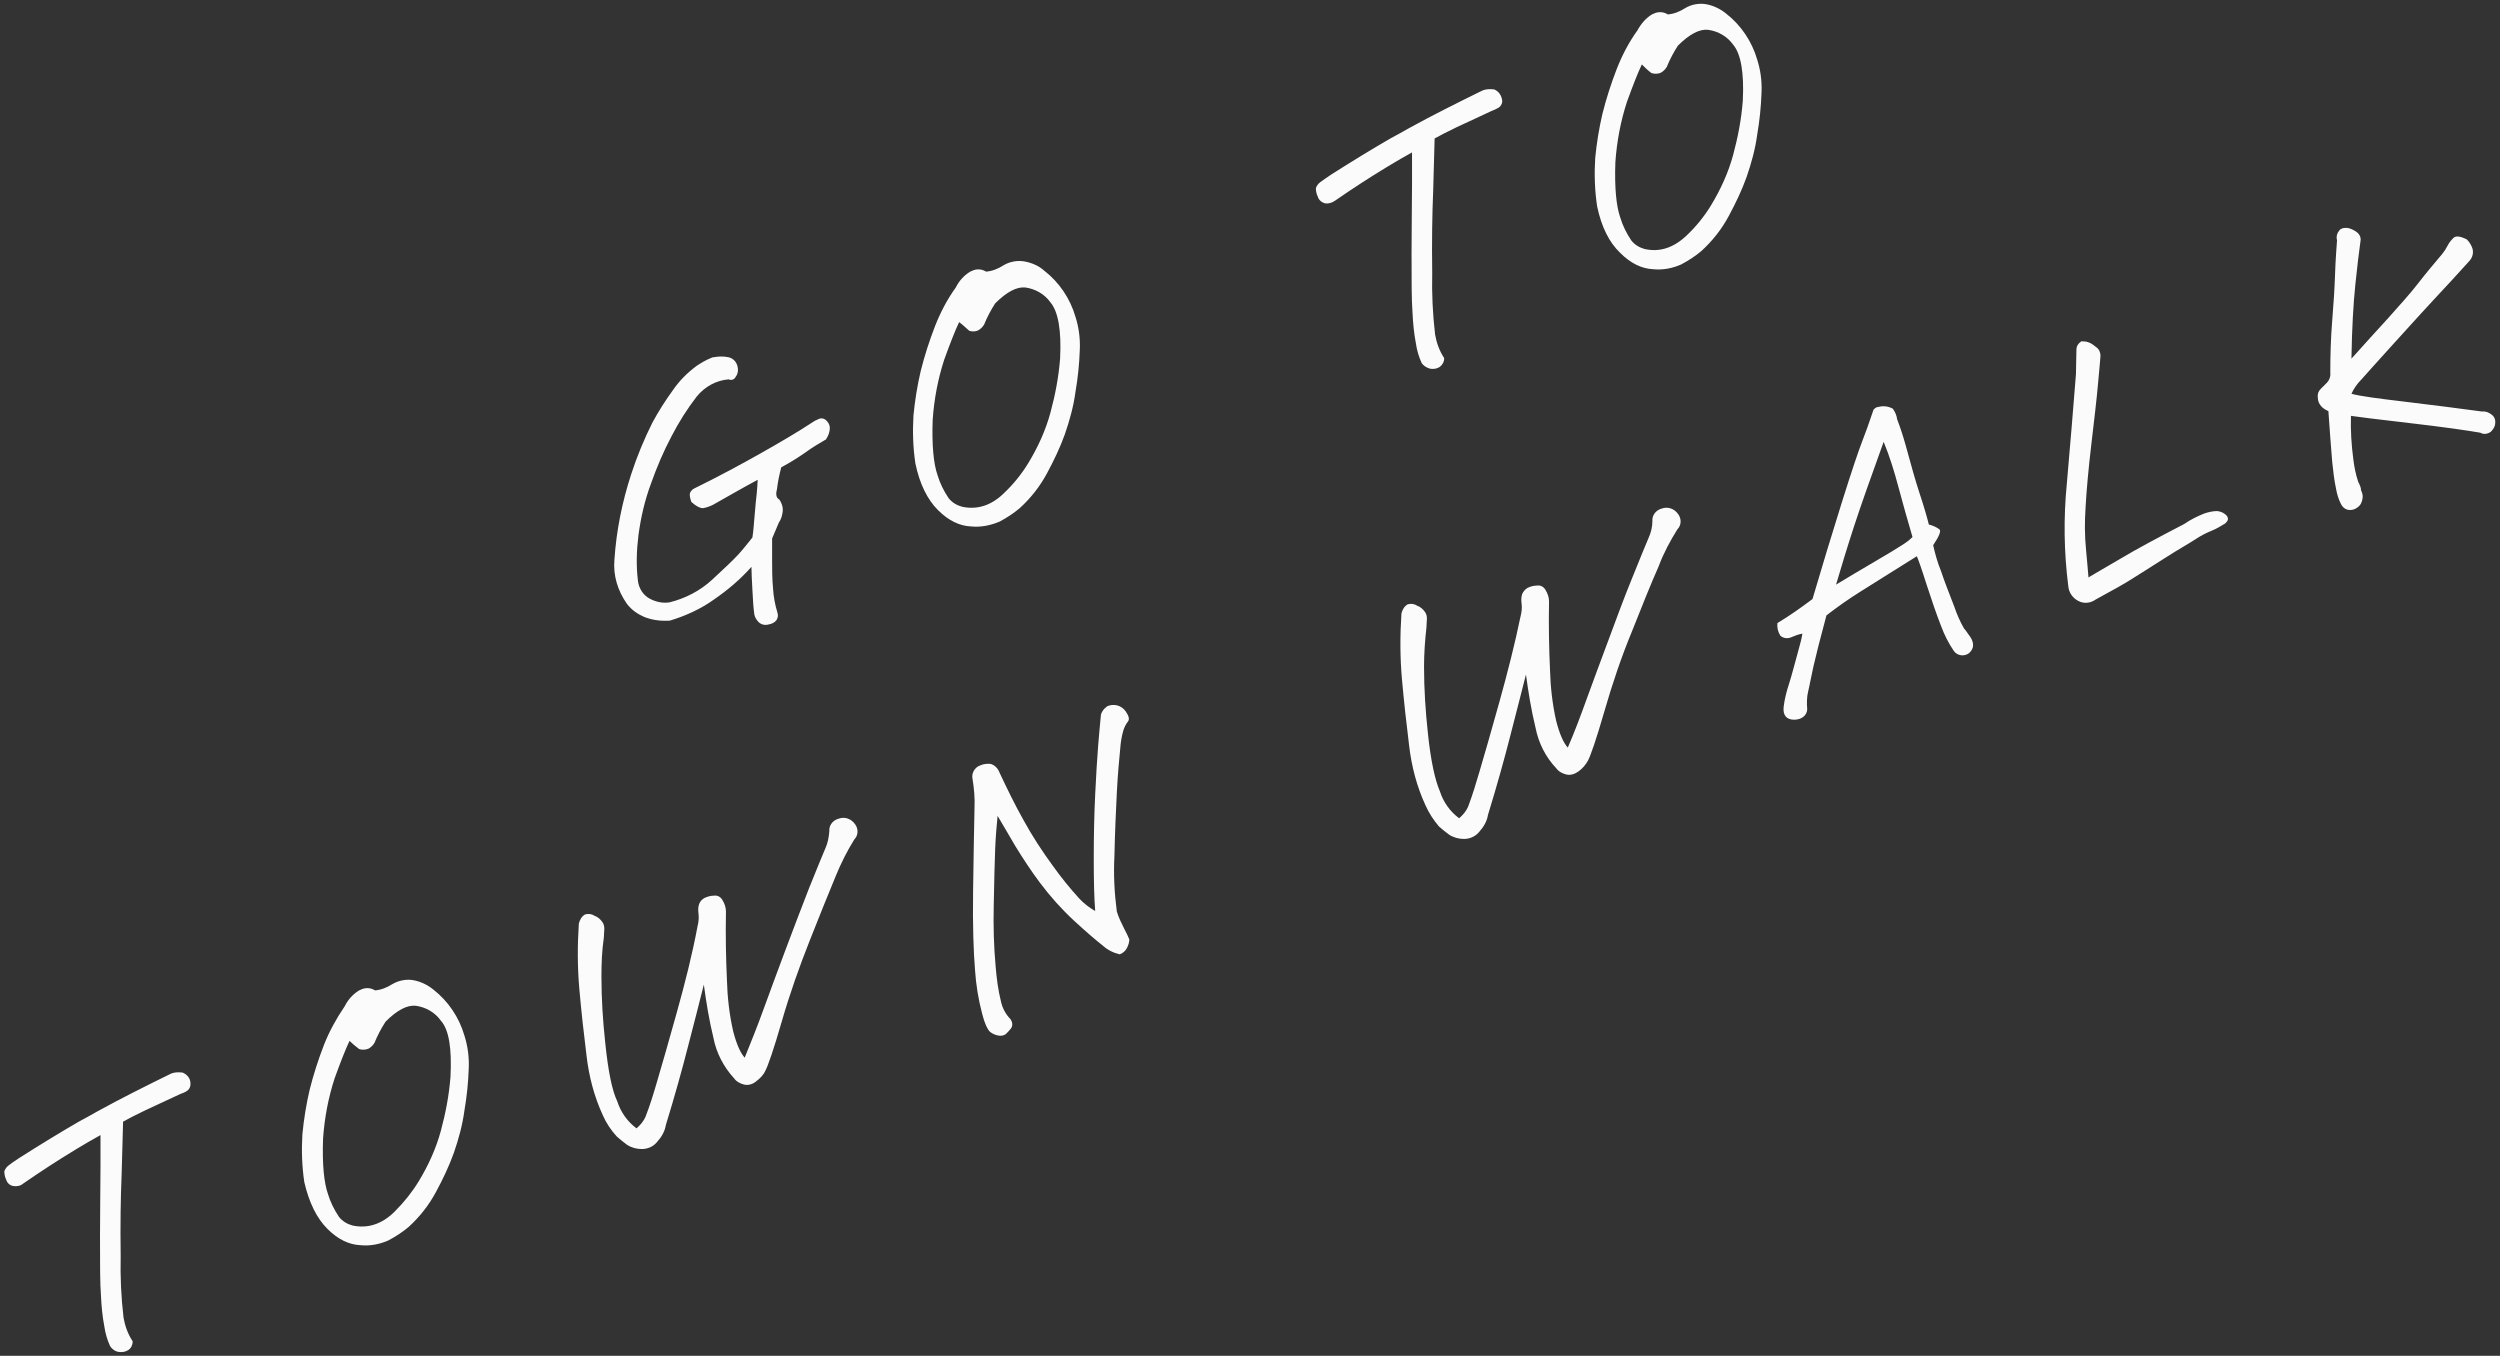 <?xml version="1.0" encoding="utf-8"?>
<!-- Generator: Adobe Illustrator 27.0.0, SVG Export Plug-In . SVG Version: 6.00 Build 0)  -->
<svg version="1.1" id="txt-hero.svg" xmlns="http://www.w3.org/2000/svg" xmlns:xlink="http://www.w3.org/1999/xlink" x="0px"
	 y="0px" viewBox="0 0 520 282" style="enable-background:new 0 0 520 282;" xml:space="preserve">
<rect x="0" y="0" width="520" height="282" fill="#333333" stroke="none"/>
<style type="text/css">
	.st0{fill-rule:evenodd;clip-rule:evenodd;fill:#FBFBFB;}
</style>
<path id="TOWN_WALK" class="st0" d="M24.7,281.2c0.7,0.1,1.4,0,2-0.4c0.6-0.4,0.9-1.1,0.9-1.8c-1-1.5-1.6-3.2-1.9-4.9
	c-0.5-4.2-0.7-8.5-0.6-12.8c-0.1-6.6,0-12.3,0.2-17.1l0.3-10.9c1.1-0.6,2.6-1.4,4.5-2.3s4.3-2,7.3-3.4c0.5-0.2,1.1-0.4,1.5-0.7
	c0.6-0.4,0.8-1.1,0.7-1.8c-0.1-0.9-0.7-1.6-1.6-2c-0.8-0.1-1.7-0.1-2.4,0.2c-5.3,2.6-10.5,5.2-15.4,7.9c-1.2,0.7-2.5,1.4-3.8,2.1
	c-3.8,2.2-7.9,4.7-12.3,7.5c-1.1,0.7-1.8,1.2-2.3,1.6c-0.4,0.3-0.7,0.7-0.9,1.2c0,0.6,0.1,1.2,0.4,1.8c0.2,0.7,0.8,1.2,1.5,1.3
	c0.7,0.1,1.4,0,2-0.5c4.2-2.9,7.5-5,9.8-6.4l1.3-0.8c1.8-1.1,3.4-2,5-2.9c0,0.7,0,2.9,0,6.7s-0.1,8.5-0.1,14.3c0,5.8,0,9.9,0.2,12.4
	c0.1,2.2,0.3,4.3,0.7,6.4c0.2,1.4,0.6,2.8,1.2,4.1C23.2,280.5,23.9,281.1,24.7,281.2z M68.1,255.6c2.2,2.2,4.5,3.3,6.9,3.4
	c2,0.2,4-0.2,5.8-1c1.5-0.8,2.9-1.7,4.2-2.8c2.3-2.1,4.2-4.5,5.7-7.3c1.4-2.6,2.7-5.3,3.7-8.1c1-2.9,1.8-5.8,2.2-8.8
	c0.5-2.9,0.8-5.8,0.9-8.8c0.1-2.3-0.2-4.6-0.9-6.8c-1.1-3.8-3.4-7.2-6.5-9.6c-1.1-0.9-2.5-1.6-4-1.9c-1.5-0.3-3.1,0-4.5,0.8
	c-1.1,0.7-2.3,1.2-3.6,1.3c-0.8-0.5-1.7-0.6-2.6-0.3c-0.2,0.1-0.5,0.2-0.7,0.3c-1.3,0.8-2.3,1.9-3,3.3c-1.7,2.5-3.2,5.2-4.3,8
	c-1.2,3.1-2.2,6.2-3,9.4c-0.7,3-1.2,6.1-1.5,9.2c-0.2,3.3-0.1,6.7,0.4,10C64.3,250.2,65.9,253.4,68.1,255.6L68.1,255.6z M74.7,218.2
	c0.6,0.2,1.3,0.2,2-0.1c0.5-0.3,0.9-0.7,1.2-1.2c0.6-1.5,1.4-3,2.3-4.4c2.4-2.4,4.5-3.5,6.3-3.3c2.1,0.3,4,1.4,5.2,3.1
	c1.7,1.9,2.3,5.8,2,11.7c-0.3,3.8-1,7.5-2,11.2c-1,3.7-2.6,7.2-4.6,10.5c-1.4,2.3-3.1,4.4-5,6.3c-2.6,2.6-5.6,3.6-8.8,2.9
	c-1.1-0.3-2.1-0.9-2.8-1.8c-1-1.5-1.8-3.1-2.3-4.8c-0.8-2.3-1.2-6.1-1-11.5c0.3-4.3,1.1-8.5,2.4-12.5c1.2-3.3,2.2-5.9,3.1-7.8
	C73.2,217,73.9,217.6,74.7,218.2L74.7,218.2L74.7,218.2z M140.8,210.5c-1.7,6.1-3.1,11-4.2,14.7c-0.7,2.4-1.4,4.7-2.3,7
	c-0.4,1-1.1,1.8-1.9,2.5c-1.9-1.4-3.3-3.4-4-5.6c-1.1-2.3-1.9-6.3-2.5-12.1c-0.5-4.6-0.8-9.2-0.8-13.8c0-2.8,0.1-5.5,0.5-8.2
	c0-0.7,0.1-1.3,0.1-1.8c0-0.5-0.1-1-0.4-1.4c-0.4-0.6-1-1.1-1.6-1.3c-0.6-0.4-1.3-0.5-2-0.3c-0.7,0.4-1.1,1.1-1.3,1.9
	c-0.3,4.5-0.3,9,0.1,13.6c0.4,4.5,0.9,9.1,1.5,13.9c0.5,4.3,1.6,8.5,3.4,12.4c0.7,1.6,1.7,3.1,2.9,4.4c0.7,0.6,1.4,1.2,2.1,1.7
	c0.9,0.6,2,0.9,3.1,0.9c1.2,0,2.4-0.5,3.2-1.5c0.9-1,1.6-2.2,1.8-3.5c1.9-6.2,3.4-11.6,4.6-16.3c1.2-4.6,2.3-8.9,3.3-12.9
	c0.5,3.7,1.1,7.4,2,11.1c0.6,3.1,2.1,6,4.3,8.4c0.5,0.7,1.3,1.1,2.1,1.3c0.9,0.2,1.8-0.1,2.5-0.7c0.8-0.6,1.5-1.3,1.9-2.2
	c0.5-0.9,1.7-4.3,3.4-10.2s3.7-11.5,5.8-16.8c2.1-5.3,3.9-9.8,5.4-13.4c1.1-2.7,2.4-5.3,3.9-7.7c0.8-0.8,0.9-2.1,0.2-3.1
	c-0.8-1.2-2.2-1.7-3.5-1.2c-0.1,0-0.2,0.1-0.3,0.1c-1,0.4-1.7,1.4-1.6,2.5c-0.1,1.2-0.3,2.4-0.8,3.5c-0.5,1.1-1.6,3.9-3.4,8.3
	c-1.7,4.4-3.4,8.8-5,13.1c-1.6,4.3-3.1,8.3-4.4,11.9s-2.7,7.1-4,10.3c-0.9-1-1.7-2.8-2.4-5.5c-0.8-3.5-1.2-7.1-1.3-10.7
	c-0.2-4.4-0.3-9.2-0.2-14.2c0-0.9-0.3-1.7-0.8-2.5c-0.4-0.6-1-0.9-1.7-0.8c-0.7,0-1.4,0.2-2,0.5c-0.5,0.3-0.9,0.7-1.1,1.3
	c-0.2,0.6-0.2,1.3-0.1,2c0.1,0.9,0,1.7-0.2,2.5C144,198.5,142.5,204.4,140.8,210.5L140.8,210.5z M224.4,186.8
	c-1.9-2.1-3.7-4.3-5.4-6.7c-2.2-3-4.3-6.2-6.1-9.5c-1.8-3.2-3.4-6.5-5-9.9c-0.3-0.8-0.9-1.5-1.8-1.8c-0.8-0.1-1.5,0-2.2,0.3
	c-1.2,0.4-1.9,1.7-1.6,2.9c0.3,1.9,0.5,3.9,0.4,5.9c-0.1,4.5-0.2,10.4-0.3,17.5s0.1,12.6,0.4,16.2c0.2,3.1,0.7,6.2,1.5,9.2
	c0.5,2,1.1,3.2,1.6,3.7c0.5,0.4,1.1,0.7,1.8,0.8c0.5,0.1,1.1,0,1.5-0.3c0.4-0.4,0.8-0.8,1.1-1.2c0.4-0.6,0.3-1.3-0.1-1.9
	c-1-1-1.7-2.3-2-3.7c-0.6-2.4-0.9-4.8-1.1-7.2c-0.4-4.3-0.5-8.6-0.4-12.9c0.1-5.3,0.2-9.2,0.3-11.7c0.1-2.5,0.3-4.8,0.5-6.8
	c1.2,2,2.4,4.1,3.7,6.3c1.6,2.6,3.3,5.2,5.1,7.6c2.1,2.8,4.5,5.5,7.1,7.9c2.6,2.4,4.6,4.1,6,5.2c1,0.9,2.2,1.5,3.5,1.8
	c0.6-0.2,1.2-0.7,1.5-1.3c0.3-0.6,0.5-1.2,0.5-1.8c-0.3-0.7-0.6-1.4-1-2.1c-0.6-1.2-1.2-2.4-1.6-3.7c-0.5-3.8-0.7-7.7-0.5-11.5
	c0.1-4.8,0.3-9.2,0.5-13.2s0.5-7,0.7-9.1c0.1-1.4,0.3-2.7,0.7-4c0.2-0.6,0.5-1.2,0.9-1.7c0.4-0.5,0.2-1.2-0.5-2.2
	c-0.9-1.2-2.4-1.6-3.8-1c0,0-0.1,0-0.1,0.1c-0.6,0.4-1,1-1.2,1.6c-0.2,2-0.4,4.2-0.6,6.7c-0.2,2.5-0.4,5.8-0.6,9.9
	s-0.3,8.6-0.3,13.4c0,4.8,0.1,8.4,0.3,10.9C226.6,188.8,225.4,187.9,224.4,186.8z M311.9,145.9c-1.7,6.1-3.1,11-4.2,14.7
	c-0.7,2.4-1.4,4.7-2.3,7.1c-0.4,1-1.1,1.8-1.9,2.5c-1.9-1.4-3.3-3.4-4-5.6c-1-2.3-1.9-6.3-2.5-12.1c-0.5-4.6-0.8-9.2-0.8-13.8
	c0-2.8,0.2-5.5,0.5-8.2c0-0.7,0.1-1.3,0.1-1.8c0-0.5-0.1-1-0.4-1.4c-0.4-0.6-1-1.1-1.6-1.3c-0.6-0.4-1.3-0.5-2-0.3
	c-0.7,0.4-1.1,1.1-1.3,1.9c-0.3,4.5-0.3,9.1,0.1,13.6c0.4,4.5,0.9,9.1,1.5,13.9c0.5,4.3,1.6,8.5,3.4,12.4c0.7,1.6,1.7,3.1,2.8,4.4
	c0.7,0.6,1.4,1.2,2.1,1.7c0.9,0.6,2,0.9,3.1,0.9c1.2,0,2.4-0.5,3.2-1.5c0.9-1,1.6-2.2,1.8-3.5c1.9-6.2,3.4-11.6,4.6-16.3
	s2.3-8.9,3.3-12.9c0.5,3.7,1.1,7.4,2,11.1c0.6,3.1,2.1,6.1,4.3,8.4c0.5,0.7,1.3,1.1,2.1,1.3c0.9,0.2,1.8-0.1,2.6-0.7
	c0.8-0.6,1.4-1.3,1.9-2.2c0.5-0.9,1.7-4.3,3.4-10.2s3.6-11.5,5.8-16.8c2.1-5.3,3.9-9.8,5.5-13.4c1-2.7,2.4-5.3,3.9-7.7
	c0.8-0.8,0.9-2.1,0.2-3.1c-0.8-1.2-2.2-1.7-3.5-1.2c-0.1,0-0.2,0.1-0.3,0.1c-1,0.4-1.7,1.4-1.6,2.5c0,1.2-0.3,2.4-0.8,3.5
	c-0.5,1.1-1.6,3.9-3.4,8.3s-3.4,8.8-5,13.1s-3.1,8.3-4.4,11.9s-2.6,7.1-4,10.3c-0.9-1-1.7-2.8-2.4-5.5c-0.8-3.5-1.2-7.1-1.3-10.7
	c-0.2-4.4-0.3-9.2-0.2-14.2c0-0.9-0.3-1.7-0.8-2.5c-0.4-0.6-1-0.9-1.7-0.8c-0.7,0-1.4,0.2-2,0.5c-0.5,0.3-0.9,0.8-1.1,1.3
	c-0.2,0.6-0.2,1.3-0.1,2c0.1,0.9,0,1.7-0.2,2.5C315.1,133.9,313.6,139.8,311.9,145.9L311.9,145.9z M387.3,91.9
	c-0.7,1.8-2.1,5.9-4.2,12.6s-4.1,13.3-6.1,20.1c-2.4,1.8-4.8,3.5-7.3,5c-0.1,0.9,0.1,1.8,0.6,2.6c0.6,0.6,1.6,0.7,2.4,0.3
	c0.7-0.3,1.5-0.6,2.2-0.7c-0.1,0.7-0.4,2-1,4.1s-1.1,4.2-1.8,6.4c-0.5,1.5-0.9,3.1-1.1,4.7c-0.2,1.8,0.6,2.7,2.2,2.7
	c0.7,0,1.4-0.2,1.9-0.6c0.5-0.4,0.8-1,0.8-1.6c-0.1-1.2-0.1-2.5,0.2-3.7c0.3-1.2,0.6-3,1.1-5.2s1.4-5.8,2.7-10.6
	c2.2-1.7,4.6-3.4,7-4.9c2.9-1.8,6.8-4.3,11.8-7.4c0.2,0.4,0.9,2.3,2,5.8c1.1,3.4,2.1,6.3,3,8.6c0.7,1.9,1.6,3.7,2.7,5.3
	c0.7,1,2.1,1.2,3.1,0.5c0.5-0.4,0.9-1,0.9-1.7c0-0.6-0.2-1.1-0.5-1.6c-0.6-0.8-1-1.5-1.4-1.9c-0.8-1.4-1.5-3-2-4.5
	c-1-2.6-2-5.1-2.8-7.5c-0.7-1.7-1.2-3.5-1.6-5.3c1.2-1.8,1.7-2.9,1.3-3.3c-0.7-0.5-1.4-0.8-2.2-1c-0.4-1.6-1-3.7-1.9-6.4
	s-1.8-6-2.9-10c-0.5-1.8-1.1-3.7-1.8-5.5c-0.1-0.8-0.4-1.5-0.9-2.2c-0.6-0.3-1.2-0.5-1.9-0.5c-0.5,0-0.9,0.1-1.4,0.2
	c-0.3,0.1-0.5,0.3-0.7,0.5C388.8,87.9,388,90.1,387.3,91.9L387.3,91.9z M394.9,101.4c0.9,3.4,1.9,6.9,2.9,10.3
	c-0.7,0.7-1.4,1.2-2.2,1.7c-0.9,0.6-2.9,1.8-5.8,3.5c-2.9,1.7-5.6,3.3-7.9,4.7c1-3.4,2.2-7.4,3.7-12c1.5-4.6,3.6-10.5,6.2-17.7
	C393,94.8,394,98,394.9,101.4L394.9,101.4z M433.9,114.4c-0.3-3-0.3-5.9-0.1-8.9c0.2-3.6,0.6-8,1.2-13.1c0.6-5.1,1.1-9.3,1.4-12.7
	s0.5-5.3,0.5-5.7c0-0.7-0.3-1.4-0.9-1.8c-0.5-0.4-1-0.8-1.6-1c-0.5-0.2-1-0.2-1.5-0.2c0,0-0.1,0-0.1,0.1c-0.5,0.3-0.9,0.9-0.9,1.6
	c0,1.5-0.1,3.2-0.1,5.1c-0.6,7.4-1.2,15-1.9,22.8c-0.7,7.1-0.6,14.2,0.3,21.3c0.1,1.3,0.9,2.5,2.1,3.1c1.1,0.6,2.5,0.5,3.6-0.3
	c3.5-1.9,6-3.3,7.4-4.2s3.7-2.3,6.8-4.3s5.3-3.2,6.5-4s2.4-1.4,3.4-1.8s2-1,2.8-1.5c0.7-0.6,0.8-1.1,0.3-1.7
	c-0.5-0.5-1.1-0.8-1.9-0.9c-0.9,0-1.8,0.2-2.7,0.5c-1.5,0.6-2.9,1.3-4.2,2.2c-5.4,2.8-9.9,5.2-13.4,7.3c-3.5,2-5.6,3.3-6.5,3.8
	C434.3,118.6,434.1,116.7,433.9,114.4L433.9,114.4z M490.5,100.2c-0.5-1.5-0.8-3-1-4.6c-0.4-3-0.6-6.1-0.5-9.1
	c1.3,0.2,5.3,0.7,12.2,1.5s11.8,1.5,14.7,2c0.7,0.4,1.5,0.3,2.2-0.2c0.5-0.5,0.9-1.1,0.9-1.8c0.1-0.7-0.2-1.4-0.8-1.8
	c-0.5-0.4-1.2-0.7-1.9-0.6c-4.5-0.6-9.8-1.3-15.7-2c-5.9-0.7-9.8-1.2-11.5-1.7c0.5-1.1,1.2-2.1,2.1-3c0.8-0.9,3.2-3.6,7.2-8
	s6.8-7.5,8.5-9.3c1.7-1.8,4-4.3,6.8-7.4c0.6-0.7,0.8-1.6,0.6-2.4c-0.2-0.7-0.6-1.4-1.2-2c-1.4-0.7-2.3-0.8-2.8-0.3
	c-0.5,0.5-0.9,1-1.2,1.6c-0.3,0.6-0.7,1.2-1.1,1.7c-1.6,1.9-3.3,3.9-5,6.1s-3.8,4.5-6.2,7.2c-2.4,2.6-5,5.5-7.7,8.5
	c0.1-6.3,0.4-11.4,0.8-15.3c0.4-4,0.8-7.1,1.1-9.3c0.1-0.7-0.3-1.4-0.9-1.8c-0.6-0.4-1.2-0.7-1.9-0.8c-0.3,0-0.7,0-1,0.1
	c-0.2,0.1-0.5,0.2-0.6,0.4c-0.5,0.6-0.7,1.3-0.5,2.1c-0.1,1.5-0.3,3.8-0.4,6.8c-0.1,3-0.3,6.3-0.6,9.9s-0.4,7.3-0.4,10.8
	c0.1,0.8-0.2,1.6-0.8,2.2c-0.4,0.4-0.8,0.8-1.2,1.2c-0.5,0.5-0.7,1.1-0.6,1.8c0,0.7,0.3,1.4,0.8,1.9c0.4,0.4,0.9,0.7,1.4,0.9
	c0.3,4.5,0.6,8,0.8,10.6c0.2,1.9,0.4,3.7,0.8,5.6c0.2,1.1,0.5,2.1,1,3.1c0.3,0.6,0.7,1,1.3,1.2c0.8,0.2,1.6,0,2.2-0.5
	c0.6-0.4,0.9-1.1,1-1.8c0.1-0.6,0-1.1-0.3-1.7C491.1,101.4,490.8,100.8,490.5,100.2L490.5,100.2z"/>
<path id="GO_TO" class="st0" d="M172.6,89c0-0.7-0.4-1.3-0.9-1.7c-0.4-0.3-1-0.4-1.5-0.1c-0.5,0.2-0.9,0.4-1.3,0.7
	c-3.2,2.1-6.8,4.2-10.7,6.4s-8.5,4.7-13.8,7.3c-0.4,0.2-0.7,0.5-0.9,1c-0.1,0.6,0.1,1.2,0.3,1.8c1,0.9,1.8,1.3,2.4,1.3
	c0.7-0.1,1.5-0.4,2.1-0.7c3.2-1.8,6.3-3.6,9.3-5.2c-0.1,2.2-0.3,3.8-0.4,4.7s-0.2,2.1-0.3,3.4s-0.2,2.6-0.4,3.9
	c-0.9,1.1-1.8,2.3-2.9,3.5s-2.9,2.9-5.5,5.3c-2.5,2.3-5.6,3.9-8.9,4.7c-1.4,0.2-2.8-0.1-4.1-0.8c-1.3-0.7-2.2-2.1-2.4-3.6
	c-0.4-3.2-0.3-6.4,0.1-9.6c0.5-3.7,1.3-7.2,2.6-10.7c1.2-3.4,2.6-6.7,4.3-9.9c1.5-2.9,3.2-5.6,5.2-8.2c1.7-2.1,4.1-3.4,6.7-3.6
	c0.5,0.3,1.2,0,1.4-0.5c0.5-0.6,0.6-1.5,0.4-2.2c-0.2-0.9-0.9-1.7-1.9-1.9c-1-0.2-2-0.2-3,0c-0.3,0-0.5,0.1-0.7,0.2
	c-1,0.4-2,1-2.9,1.6c-1.9,1.4-3.6,3.1-4.9,5c-1.6,2.2-3,4.4-4.3,6.8c-1.7,3.4-3.2,7-4.4,10.7c-1.9,5.8-3.1,11.8-3.5,17.8
	c-0.3,3.3,0.7,6.5,2.6,9.2c1,1.3,2.3,2.2,3.8,2.8c1.6,0.6,3.3,0.8,5.1,0.7c3.3-1,6.4-2.4,9.2-4.4c2.9-2,5.5-4.2,7.8-6.8
	c0,1.2,0.1,2.8,0.2,4.8c0.1,2,0.2,3.7,0.4,5.1c0.1,0.6,0.5,1.2,0.9,1.6c0.5,0.5,1.3,0.7,2,0.5c0.7-0.1,1.3-0.4,1.7-0.9
	c0.3-0.5,0.4-1,0.2-1.6c-0.5-1.6-0.8-3.3-0.9-4.9c-0.2-2.1-0.2-4.1-0.2-5.7s0-3.3,0-4.8l1.4-3.3c0.5-0.7,0.7-1.5,0.8-2.3
	c0.1-0.9-0.2-1.8-0.7-2.5c-0.6-0.3-0.8-1-0.5-2.1c0.2-1.6,0.5-3.1,0.9-4.6c1.7-0.9,3.3-1.9,4.9-3c1.5-1.1,3-2,4.4-2.8
	C172.4,90.5,172.6,89.7,172.6,89z M195.1,106.1c2.2,2.2,4.5,3.3,6.9,3.4c2,0.2,4-0.2,5.9-1c1.5-0.8,2.9-1.7,4.2-2.8
	c2.3-2.1,4.2-4.5,5.7-7.3c1.4-2.6,2.7-5.3,3.7-8.1c1-2.9,1.8-5.8,2.2-8.8c0.5-2.9,0.8-5.8,0.9-8.8c0.1-2.3-0.2-4.6-0.9-6.8
	c-1.1-3.8-3.4-7.2-6.5-9.6c-1.1-1-2.5-1.6-4-1.9c-1.5-0.3-3.2,0-4.5,0.8c-1.1,0.7-2.3,1.2-3.6,1.3c-0.8-0.5-1.7-0.6-2.6-0.3
	c-0.2,0.1-0.5,0.2-0.7,0.3c-1.3,0.8-2.3,1.9-3,3.3c-1.8,2.5-3.2,5.2-4.3,8c-1.2,3.1-2.2,6.2-3,9.4c-0.7,3-1.2,6.1-1.5,9.2
	c-0.2,3.3-0.1,6.7,0.4,10C191.3,100.7,192.9,103.9,195.1,106.1z M201.6,68.8c0.6,0.2,1.3,0.2,1.9-0.1c0.5-0.3,0.9-0.7,1.2-1.2
	c0.6-1.5,1.4-3,2.3-4.4c2.4-2.4,4.5-3.5,6.3-3.3c2.1,0.3,4,1.4,5.2,3.1c1.6,1.9,2.3,5.8,2,11.7c-0.3,3.8-1,7.5-2,11.2
	c-1,3.7-2.6,7.2-4.6,10.5c-1.4,2.3-3.1,4.4-5,6.2c-2.6,2.6-5.6,3.6-8.8,2.9c-1.1-0.3-2.1-0.9-2.8-1.8c-1-1.5-1.8-3.1-2.3-4.8
	c-0.8-2.3-1.2-6.1-1-11.5c0.3-4.3,1.1-8.5,2.4-12.5c1.2-3.3,2.2-5.9,3.1-7.8C200.2,67.5,200.9,68.2,201.6,68.8L201.6,68.8
	L201.6,68.8z M297.5,76.7c0.7,0.1,1.4,0,2-0.4c0.6-0.5,0.9-1.1,0.9-1.8c-1-1.5-1.6-3.2-1.9-4.9c-0.5-4.3-0.7-8.5-0.6-12.8
	c-0.1-6.6,0-12.3,0.2-17.1l0.3-10.9c1.1-0.6,2.6-1.4,4.5-2.3s4.3-2,7.3-3.4c0.5-0.2,1-0.4,1.5-0.7c0.6-0.4,0.9-1.1,0.7-1.8
	c-0.2-0.9-0.7-1.6-1.6-2c-0.8-0.1-1.6-0.1-2.4,0.2c-5.3,2.6-10.5,5.2-15.4,7.9c-1.2,0.7-2.5,1.4-3.8,2.1c-3.8,2.2-7.9,4.7-12.3,7.5
	c-1,0.7-1.8,1.2-2.3,1.6c-0.4,0.3-0.7,0.7-0.9,1.2c0,0.6,0.1,1.2,0.4,1.8c0.2,0.7,0.8,1.2,1.5,1.4c0.7,0.1,1.4-0.1,2-0.5
	c4.2-2.9,7.5-5,9.8-6.4l1.3-0.8c1.8-1.1,3.4-2,5-2.9c0,0.7,0,2.9,0,6.7s-0.1,8.5-0.1,14.2s0,9.9,0.2,12.4c0.1,2.2,0.3,4.3,0.7,6.4
	c0.2,1.4,0.6,2.8,1.2,4.1C296,76,296.7,76.5,297.5,76.7L297.5,76.7z M337,52.6c2.2,2.2,4.5,3.3,6.9,3.4c2,0.2,4-0.2,5.8-1
	c1.5-0.8,2.9-1.7,4.2-2.8c2.3-2.1,4.2-4.5,5.7-7.3c1.4-2.6,2.7-5.3,3.7-8.1c1-2.9,1.8-5.8,2.2-8.8c0.5-2.9,0.8-5.8,0.9-8.8
	c0.1-2.3-0.2-4.6-0.9-6.8c-1.1-3.8-3.4-7.2-6.5-9.6c-1.1-0.9-2.5-1.6-4-1.9c-1.5-0.3-3.2,0-4.5,0.8c-1.1,0.7-2.3,1.2-3.6,1.3
	c-0.8-0.5-1.7-0.6-2.6-0.3c-0.2,0.1-0.5,0.2-0.7,0.3c-1.3,0.8-2.3,2-3,3.3c-1.8,2.5-3.2,5.2-4.3,8c-1.2,3.1-2.2,6.2-3,9.4
	c-0.7,3-1.2,6.1-1.5,9.2c-0.2,3.3-0.1,6.7,0.4,10C333.1,47.2,334.7,50.4,337,52.6z M343.5,15.2c0.6,0.2,1.4,0.2,2-0.1
	c0.5-0.3,0.9-0.7,1.2-1.2c0.6-1.5,1.4-3,2.3-4.4c2.4-2.4,4.5-3.5,6.3-3.3c2.1,0.3,4,1.4,5.2,3.1c1.6,1.9,2.3,5.8,2,11.7
	c-0.3,3.8-1,7.5-2,11.2c-1,3.7-2.6,7.2-4.6,10.5c-1.4,2.3-3.1,4.4-5,6.2c-2.7,2.6-5.6,3.6-8.8,2.9c-1.1-0.3-2.1-0.9-2.8-1.8
	c-1-1.5-1.8-3.1-2.3-4.8c-0.8-2.3-1.2-6.1-1-11.5c0.3-4.3,1.1-8.5,2.4-12.5c1.2-3.3,2.2-5.9,3.1-7.8C342.1,14,342.7,14.6,343.5,15.2
	L343.5,15.2L343.5,15.2z"/>
</svg>
